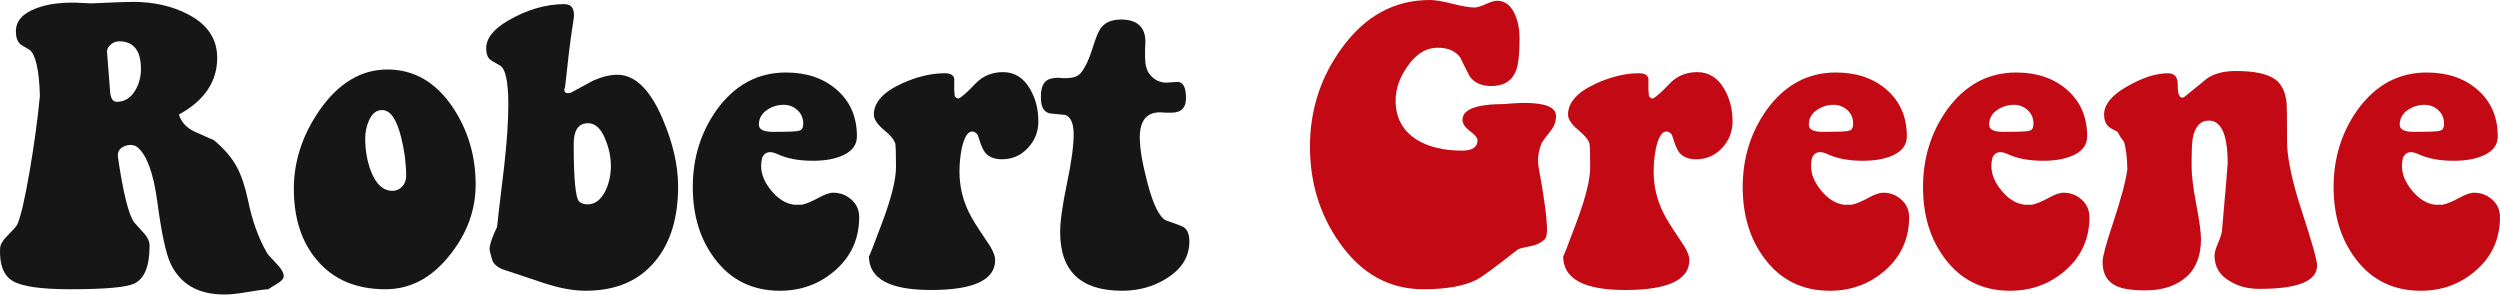 <?xml version="1.0" encoding="UTF-8"?>
<svg width="1125.564px" height="132.594px" viewBox="0 0 1125.564 132.594" version="1.1" xmlns="http://www.w3.org/2000/svg" xmlns:xlink="http://www.w3.org/1999/xlink">
    <title>Robert Greene</title>
    <g id="Page-1" stroke="none" stroke-width="1" fill="none" fill-rule="evenodd">
        <g id="Artboard" transform="translate(-551.577, -1950.465)" fill-rule="nonzero">
            <g id="Robert-Greene" transform="translate(551.577, 1950.465)">
                <path d="M53.65,18.604 C52.184,18.604 50.86,19.139 49.676,20.21 C48.492,21.282 48.013,22.55 48.238,24.016 L49.591,41.436 C49.817,44.367 50.831,45.833 52.635,45.833 C56.018,45.833 58.724,44.198 60.753,40.928 C62.557,37.997 63.459,34.727 63.459,31.119 C63.459,22.776 60.19,18.604 53.65,18.604 Z M53.143,71.032 C55.511,87.043 57.935,96.74 60.415,100.122 C61.881,101.701 63.403,103.392 64.982,105.196 C66.56,107 67.349,108.804 67.349,110.608 C67.349,119.853 65.038,125.547 60.415,127.689 C56.807,129.381 47.167,130.226 31.495,130.226 C18.641,130.226 10.101,129.014 5.872,126.59 C1.644,124.166 -0.301,119.233 0.038,111.792 C0.15,110.1 1.221,108.24 3.251,106.21 C5.731,103.73 7.197,102.095 7.648,101.306 C9.227,98.149 11.143,89.975 13.398,76.783 C15.428,64.944 16.95,53.725 17.965,43.127 C17.627,31.626 16.104,24.749 13.398,22.494 C12.384,21.93 10.974,21.084 9.17,19.957 C7.817,18.604 7.141,16.687 7.141,14.207 C7.141,9.584 10.072,6.145 15.935,3.89 C20.671,1.973 26.647,1.071 33.863,1.184 C36.456,1.297 38.824,1.409 40.966,1.522 C51.001,1.071 57.315,0.846 59.908,0.846 C69.266,0.846 77.497,2.706 84.6,6.427 C93.395,10.937 97.792,17.476 97.792,26.045 C97.792,36.757 92.042,45.269 80.541,51.583 C81.669,55.078 84.093,57.672 87.813,59.363 C93.338,61.843 96.157,63.084 96.27,63.084 C100.892,66.917 104.331,70.92 106.586,75.091 C108.616,78.812 110.307,83.83 111.66,90.144 C113.577,99.502 116.452,107.451 120.285,113.99 C120.511,114.441 121.977,116.076 124.683,118.895 C126.712,121.037 127.727,122.841 127.727,124.307 C127.727,125.434 126.769,126.562 124.852,127.689 C123.499,128.479 122.146,129.324 120.793,130.226 C118.763,130.339 115.437,130.79 110.814,131.579 C106.981,132.256 103.711,132.594 101.005,132.594 C89.279,132.594 81.218,127.971 76.82,118.726 C74.678,114.216 72.649,104.688 70.732,90.144 C69.041,77.967 66.165,70.074 62.106,66.466 C60.753,65.339 59.119,65 57.202,65.451 C54.045,66.241 52.692,68.101 53.143,71.032 Z" id="Shape" fill="#161616"></path>
                <path d="M132.293,84.901 C132.293,72.611 136.127,60.885 143.794,49.723 C152.363,37.433 162.567,31.288 174.405,31.288 C186.47,31.288 196.335,37.038 204.002,48.539 C210.767,58.799 214.15,70.3 214.15,83.04 C214.15,94.541 210.316,105.083 202.649,114.667 C194.531,125.04 184.835,130.226 173.56,130.226 C160.368,130.226 150.108,125.885 142.779,117.204 C135.789,109.086 132.293,98.318 132.293,84.901 Z M182.862,79.32 C182.862,73.682 182.129,67.932 180.663,62.069 C178.634,53.725 175.758,49.554 172.038,49.554 C169.444,49.554 167.471,51.132 166.118,54.289 C164.991,56.77 164.427,59.476 164.427,62.407 C164.427,67.594 165.273,72.442 166.964,76.952 C169.219,82.928 172.489,85.915 176.773,85.915 C178.464,85.915 179.902,85.267 181.086,83.971 C182.27,82.674 182.862,81.124 182.862,79.32 Z" id="Shape" fill="#161616"></path>
                <path d="M264.718,55.473 C260.434,55.473 258.291,58.63 258.291,64.944 C258.291,80.729 259.137,89.354 260.828,90.82 C261.73,91.609 262.971,92.004 264.549,92.004 C267.932,92.004 270.638,89.918 272.667,85.746 C274.246,82.364 275.035,78.7 275.035,74.753 C275.035,70.807 274.246,66.917 272.667,63.084 C270.75,58.01 268.101,55.473 264.718,55.473 Z M224.974,29.428 C222.381,27.962 220.971,27.116 220.746,26.891 C219.505,25.876 218.885,24.185 218.885,21.817 C218.885,17.307 222.155,13.135 228.695,9.302 C237.264,4.341 245.72,1.86 254.063,1.86 C257.446,1.86 258.855,4.059 258.291,8.456 L257.615,12.854 C256.713,18.716 255.642,27.511 254.402,39.237 C254.176,39.688 254.063,40.083 254.063,40.421 C254.063,41.774 255.022,42.225 256.938,41.774 C262.914,38.504 266.24,36.7 266.917,36.362 C270.976,34.558 274.64,33.656 277.91,33.656 C285.915,33.656 292.737,40.308 298.374,53.613 C302.997,64.437 305.308,74.528 305.308,83.886 C305.308,97.98 301.926,109.142 295.161,117.373 C287.832,126.393 277.346,130.903 263.703,130.903 C258.066,130.903 251.696,129.719 244.592,127.351 C232.754,123.405 226.665,121.375 226.327,121.263 C225.538,120.924 224.861,120.586 224.297,120.248 C222.832,119.233 221.93,118.162 221.591,117.034 C220.802,114.216 220.407,112.637 220.407,112.299 C220.407,110.269 221.535,106.887 223.79,102.151 C223.903,100.686 224.974,91.553 227.003,74.753 C228.244,63.704 228.864,54.458 228.864,47.017 L228.864,47.017 C228.864,36.644 227.567,30.781 224.974,29.428 Z" id="Shape" fill="#161616"></path>
                <path d="M360.95,92.173 C362.754,91.835 365.235,90.82 368.392,89.129 C371.211,87.55 373.466,86.761 375.157,86.761 C378.314,86.761 381.048,87.804 383.359,89.89 C385.671,91.976 386.826,94.597 386.826,97.754 C386.826,107.338 383.303,115.259 376.256,121.516 C369.209,127.774 360.838,130.903 351.141,130.903 C338.739,130.903 328.929,126.055 321.713,116.358 C315.174,107.676 311.904,96.965 311.904,84.224 C311.904,71.145 315.512,59.532 322.728,49.385 C330.846,38.222 341.219,32.641 353.847,32.641 C362.98,32.641 370.478,35.122 376.341,40.083 C382.655,45.382 385.812,52.485 385.812,61.392 C385.812,65.113 383.782,67.932 379.723,69.849 C376.115,71.54 371.549,72.385 366.024,72.385 C359.597,72.385 354.242,71.371 349.957,69.341 C348.717,68.778 347.646,68.496 346.744,68.496 C345.165,68.496 343.981,69.285 343.192,70.863 C342.854,72.104 342.685,73.4 342.685,74.753 C342.685,78.474 344.235,82.195 347.336,85.915 C350.436,89.636 353.847,91.722 357.568,92.173 L360.95,92.173 Z M352.832,47.186 C350.014,47.186 347.449,48.003 345.137,49.638 C342.826,51.273 341.67,53.444 341.67,56.15 C341.67,58.292 343.756,59.363 347.928,59.363 C355.256,59.363 359.146,59.194 359.597,58.855 C360.95,58.743 361.627,57.672 361.627,55.642 C361.627,53.162 360.753,51.132 359.005,49.554 C357.258,47.975 355.2,47.186 352.832,47.186 Z" id="Shape" fill="#161616"></path>
                <path d="M397.82,58.348 C394.888,55.868 393.422,53.613 393.422,51.583 C393.422,46.171 397.538,41.548 405.768,37.715 C412.646,34.558 419.186,32.979 425.387,32.979 C427.867,32.979 429.277,33.769 429.615,35.347 C429.615,35.009 429.615,36.757 429.615,40.59 L429.784,42.62 C429.784,43.183 430.01,43.634 430.461,43.972 C430.912,44.311 431.306,44.423 431.645,44.311 C432.885,43.86 435.478,41.548 439.424,37.377 C442.694,34.107 446.753,32.472 451.601,32.472 C456.788,32.472 460.847,35.009 463.778,40.083 C466.259,44.367 467.499,49.215 467.499,54.627 C467.499,59.25 465.921,63.253 462.764,66.635 C459.607,70.018 455.717,71.709 451.094,71.709 C447.711,71.709 445.175,70.694 443.483,68.665 C442.469,67.312 441.397,64.719 440.27,60.885 C439.706,59.87 438.861,59.306 437.733,59.194 C435.704,59.194 434.125,61.731 432.998,66.804 C432.321,70.187 431.983,73.682 431.983,77.29 C431.983,83.717 433.392,89.805 436.211,95.556 C437.451,98.149 439.988,102.264 443.822,107.902 C446.64,111.848 448.05,114.892 448.05,117.034 C448.05,126.055 438.41,130.565 419.129,130.565 C400.526,130.565 391.224,125.491 391.224,115.343 C391.224,115.907 393.253,110.749 397.312,99.868 C401.371,88.988 403.401,80.785 403.401,75.261 C403.401,69.285 403.288,65.733 403.062,64.606 C402.499,62.802 400.751,60.716 397.82,58.348 Z" id="Path" fill="#161616"></path>
                <path d="M535.487,108.747 C535.487,115.625 531.992,121.206 525.002,125.491 C519.139,129.099 512.543,130.903 505.214,130.903 C486.61,130.903 477.308,122.108 477.308,104.519 C477.308,99.671 478.323,92.399 480.353,82.702 C482.382,73.006 483.397,65.621 483.397,60.547 C483.397,55.699 482.157,52.767 479.676,51.752 C477.308,51.527 474.997,51.301 472.742,51.076 C470.149,50.512 468.796,48.426 468.683,44.818 C468.457,40.759 469.19,37.997 470.882,36.531 C472.009,35.516 473.982,35.009 476.801,35.009 C477.139,35.009 477.647,35.065 478.323,35.178 C479,35.178 479.507,35.178 479.845,35.178 C483.228,35.178 485.539,34.332 486.779,32.641 C488.696,30.161 490.387,26.553 491.853,21.817 C493.319,17.082 494.559,14.037 495.574,12.684 C497.491,10.091 500.535,8.794 504.707,8.794 C512.035,8.794 515.7,12.177 515.7,18.942 C515.7,19.619 515.643,20.69 515.531,22.155 C515.531,23.621 515.531,24.692 515.531,25.369 C515.531,28.864 516.151,31.457 517.391,33.148 C519.42,35.855 522.014,37.208 525.171,37.208 C525.734,37.208 526.58,37.151 527.708,37.038 C528.835,36.926 529.624,36.869 530.075,36.869 C532.669,36.869 533.965,39.293 533.965,44.142 C533.965,48.539 531.767,50.737 527.369,50.737 C526.806,50.737 525.96,50.737 524.832,50.737 C523.705,50.625 522.859,50.568 522.296,50.568 C516.207,50.568 513.163,54.346 513.163,61.9 C513.163,66.748 514.29,73.457 516.545,82.026 C519.139,92.06 521.957,97.811 525.002,99.276 C527.369,100.066 529.709,100.911 532.02,101.813 C534.332,102.715 535.487,105.027 535.487,108.747 Z" id="Path" fill="#161616"></path>
                <path d="M665.206,63.084 C665.206,62.069 664.079,60.716 661.824,59.025 C659.569,57.333 658.441,55.642 658.441,53.951 C658.441,49.215 664.755,46.848 677.383,46.848 C677.27,46.848 678.285,46.763 680.427,46.594 C682.57,46.425 684.543,46.34 686.347,46.34 C695.592,46.34 700.328,48.201 700.553,51.921 C700.666,54.402 699.877,56.713 698.186,58.855 C695.818,61.9 694.465,63.704 694.127,64.267 C692.548,68.101 692.097,71.878 692.774,75.599 C695.254,89.016 696.494,98.262 696.494,103.335 C696.494,105.59 696.156,107.056 695.48,107.733 C693.901,109.311 691.59,110.382 688.545,110.946 C685.501,111.51 683.697,112.017 683.133,112.468 C673.437,120.135 667.292,124.645 664.699,125.998 C659.061,128.817 651.112,130.226 640.852,130.226 C625.405,130.226 612.777,123.179 602.968,109.086 C594.174,96.57 589.776,82.195 589.776,65.959 C589.776,49.61 594.512,34.896 603.983,21.817 C614.469,7.272 627.717,-2.27373675e-13 643.727,-2.27373675e-13 C646.095,-2.27373675e-13 649.506,0.564 653.959,1.691 C658.413,2.819 661.711,3.382 663.853,3.382 C664.981,3.382 666.672,2.875 668.927,1.86 C671.182,0.846 672.873,0.338 674.001,0.338 C677.609,0.338 680.315,2.424 682.119,6.596 C683.472,9.753 684.148,13.305 684.148,17.251 C684.148,24.016 683.641,28.808 682.626,31.626 C680.822,36.362 677.101,38.73 671.464,38.73 C666.954,38.73 663.684,37.264 661.655,34.332 C660.189,31.514 658.779,28.695 657.426,25.876 C655.284,22.945 651.902,21.479 647.279,21.479 C642.092,21.479 637.582,24.241 633.749,29.766 C630.141,34.84 628.337,40.026 628.337,45.325 C628.337,53.105 631.607,59.025 638.146,63.084 C643.445,66.241 650.154,67.819 658.272,67.819 C662.895,67.819 665.206,66.241 665.206,63.084 Z" id="Path" fill="#C30A14"></path>
                <path d="M710.363,58.348 C707.431,55.868 705.965,53.613 705.965,51.583 C705.965,46.171 710.081,41.548 718.311,37.715 C725.189,34.558 731.729,32.979 737.93,32.979 C740.41,32.979 741.82,33.769 742.158,35.347 C742.158,35.009 742.158,36.757 742.158,40.59 L742.327,42.62 C742.327,43.183 742.553,43.634 743.004,43.972 C743.455,44.311 743.849,44.423 744.188,44.311 C745.428,43.86 748.021,41.548 751.967,37.377 C755.237,34.107 759.296,32.472 764.144,32.472 C769.331,32.472 773.39,35.009 776.321,40.083 C778.802,44.367 780.042,49.215 780.042,54.627 C780.042,59.25 778.464,63.253 775.307,66.635 C772.15,70.018 768.26,71.709 763.637,71.709 C760.254,71.709 757.718,70.694 756.026,68.665 C755.012,67.312 753.94,64.719 752.813,60.885 C752.249,59.87 751.404,59.306 750.276,59.194 C748.247,59.194 746.668,61.731 745.541,66.804 C744.864,70.187 744.526,73.682 744.526,77.29 C744.526,83.717 745.935,89.805 748.754,95.556 C749.994,98.149 752.531,102.264 756.365,107.902 C759.183,111.848 760.593,114.892 760.593,117.034 C760.593,126.055 750.953,130.565 731.672,130.565 C713.069,130.565 703.767,125.491 703.767,115.343 C703.767,115.907 705.796,110.749 709.855,99.868 C713.914,88.988 715.944,80.785 715.944,75.261 C715.944,69.285 715.831,65.733 715.605,64.606 C715.042,62.802 713.294,60.716 710.363,58.348 Z" id="Path" fill="#C30A14"></path>
                <path d="M833.655,92.173 C835.459,91.835 837.939,90.82 841.096,89.129 C843.915,87.55 846.17,86.761 847.861,86.761 C851.018,86.761 853.752,87.804 856.064,89.89 C858.375,91.976 859.531,94.597 859.531,97.754 C859.531,107.338 856.007,115.259 848.961,121.516 C841.914,127.774 833.542,130.903 823.845,130.903 C811.443,130.903 801.634,126.055 794.418,116.358 C787.878,107.676 784.608,96.965 784.608,84.224 C784.608,71.145 788.216,59.532 795.432,49.385 C803.55,38.222 813.923,32.641 826.551,32.641 C835.684,32.641 843.182,35.122 849.045,40.083 C855.359,45.382 858.516,52.485 858.516,61.392 C858.516,65.113 856.487,67.932 852.428,69.849 C848.82,71.54 844.253,72.385 838.728,72.385 C832.302,72.385 826.946,71.371 822.662,69.341 C821.421,68.778 820.35,68.496 819.448,68.496 C817.87,68.496 816.686,69.285 815.897,70.863 C815.558,72.104 815.389,73.4 815.389,74.753 C815.389,78.474 816.94,82.195 820.04,85.915 C823.141,89.636 826.551,91.722 830.272,92.173 L833.655,92.173 Z M825.537,47.186 C822.718,47.186 820.153,48.003 817.842,49.638 C815.53,51.273 814.374,53.444 814.374,56.15 C814.374,58.292 816.46,59.363 820.632,59.363 C827.961,59.363 831.851,59.194 832.302,58.855 C833.655,58.743 834.331,57.672 834.331,55.642 C834.331,53.162 833.457,51.132 831.71,49.554 C829.962,47.975 827.904,47.186 825.537,47.186 Z" id="Shape" fill="#C30A14"></path>
                <path d="M914.835,92.173 C916.639,91.835 919.119,90.82 922.276,89.129 C925.095,87.55 927.35,86.761 929.041,86.761 C932.198,86.761 934.932,87.804 937.244,89.89 C939.555,91.976 940.711,94.597 940.711,97.754 C940.711,107.338 937.187,115.259 930.141,121.516 C923.094,127.774 914.722,130.903 905.025,130.903 C892.623,130.903 882.814,126.055 875.598,116.358 C869.058,107.676 865.788,96.965 865.788,84.224 C865.788,71.145 869.396,59.532 876.612,49.385 C884.73,38.222 895.103,32.641 907.731,32.641 C916.864,32.641 924.362,35.122 930.225,40.083 C936.539,45.382 939.696,52.485 939.696,61.392 C939.696,65.113 937.667,67.932 933.608,69.849 C930,71.54 925.433,72.385 919.908,72.385 C913.482,72.385 908.126,71.371 903.842,69.341 C902.601,68.778 901.53,68.496 900.628,68.496 C899.05,68.496 897.866,69.285 897.077,70.863 C896.738,72.104 896.569,73.4 896.569,74.753 C896.569,78.474 898.12,82.195 901.22,85.915 C904.321,89.636 907.731,91.722 911.452,92.173 L914.835,92.173 Z M906.717,47.186 C903.898,47.186 901.333,48.003 899.022,49.638 C896.71,51.273 895.554,53.444 895.554,56.15 C895.554,58.292 897.64,59.363 901.812,59.363 C909.141,59.363 913.031,59.194 913.482,58.855 C914.835,58.743 915.511,57.672 915.511,55.642 C915.511,53.162 914.637,51.132 912.89,49.554 C911.142,47.975 909.084,47.186 906.717,47.186 Z" id="Shape" fill="#C30A14"></path>
                <path d="M953.395,59.363 C951.14,58.235 949.787,57.446 949.336,56.995 C947.983,55.755 947.307,53.951 947.307,51.583 C947.307,47.186 950.576,43.071 957.116,39.237 C964.219,35.065 970.533,32.979 976.058,32.979 C979.215,32.979 980.681,34.896 980.455,38.73 C980.455,39.293 980.512,40.139 980.624,41.267 C980.963,43.071 981.583,43.972 982.485,43.972 C982.823,43.972 983.218,43.803 983.669,43.465 C986.938,40.759 990.264,38.053 993.647,35.347 C996.917,33.092 1001.258,31.965 1006.67,31.965 C1014.9,31.965 1020.763,33.205 1024.259,35.685 C1027.19,37.715 1028.938,41.267 1029.501,46.34 C1029.614,47.355 1029.671,53.049 1029.671,63.422 C1029.671,70.976 1031.926,81.631 1036.436,95.386 C1040.946,109.142 1043.201,117.204 1043.201,119.571 C1043.201,126.562 1034.575,130.057 1017.324,130.057 C1012.025,130.057 1007.515,128.873 1003.794,126.505 C999.284,123.912 997.029,120.079 997.029,115.005 C997.029,113.765 997.565,111.904 998.636,109.424 C999.707,106.943 1000.299,105.027 1000.412,103.674 C1002.103,84.393 1002.949,74.359 1002.949,73.569 C1002.949,60.716 1000.13,54.289 994.493,54.289 C990.659,54.289 988.235,56.939 987.22,62.238 C986.882,64.155 986.713,68.383 986.713,74.922 C986.713,78.981 987.418,84.703 988.827,92.089 C990.236,99.474 990.941,104.632 990.941,107.564 C990.941,115.231 988.658,121.009 984.091,124.899 C979.525,128.789 973.465,130.734 965.91,130.734 C959.822,130.734 955.425,130.057 952.719,128.704 C948.66,126.787 946.63,123.179 946.63,117.88 C946.63,115.625 948.209,109.762 951.366,100.291 C954.861,89.805 957.003,81.8 957.792,76.275 C957.68,70.863 957.172,66.692 956.27,63.76 C955.481,62.971 954.523,61.505 953.395,59.363 Z" id="Path" fill="#C30A14"></path>
                <path d="M1099.688,92.173 C1101.492,91.835 1103.973,90.82 1107.13,89.129 C1109.949,87.55 1112.204,86.761 1113.895,86.761 C1117.052,86.761 1119.786,87.804 1122.097,89.89 C1124.409,91.976 1125.564,94.597 1125.564,97.754 C1125.564,107.338 1122.041,115.259 1114.994,121.516 C1107.947,127.774 1099.576,130.903 1089.879,130.903 C1077.477,130.903 1067.667,126.055 1060.451,116.358 C1053.912,107.676 1050.642,96.965 1050.642,84.224 C1050.642,71.145 1054.25,59.532 1061.466,49.385 C1069.584,38.222 1079.957,32.641 1092.585,32.641 C1101.718,32.641 1109.216,35.122 1115.079,40.083 C1121.393,45.382 1124.55,52.485 1124.55,61.392 C1124.55,65.113 1122.52,67.932 1118.461,69.849 C1114.853,71.54 1110.287,72.385 1104.762,72.385 C1098.335,72.385 1092.98,71.371 1088.695,69.341 C1087.455,68.778 1086.384,68.496 1085.482,68.496 C1083.903,68.496 1082.719,69.285 1081.93,70.863 C1081.592,72.104 1081.423,73.4 1081.423,74.753 C1081.423,78.474 1082.973,82.195 1086.074,85.915 C1089.174,89.636 1092.585,91.722 1096.306,92.173 L1099.688,92.173 Z M1091.57,47.186 C1088.752,47.186 1086.187,48.003 1083.875,49.638 C1081.564,51.273 1080.408,53.444 1080.408,56.15 C1080.408,58.292 1082.494,59.363 1086.666,59.363 C1093.994,59.363 1097.884,59.194 1098.335,58.855 C1099.688,58.743 1100.365,57.672 1100.365,55.642 C1100.365,53.162 1099.491,51.132 1097.743,49.554 C1095.996,47.975 1093.938,47.186 1091.57,47.186 Z" id="Shape" fill="#C30A14"></path>
            </g>
        </g>
    </g>
</svg>